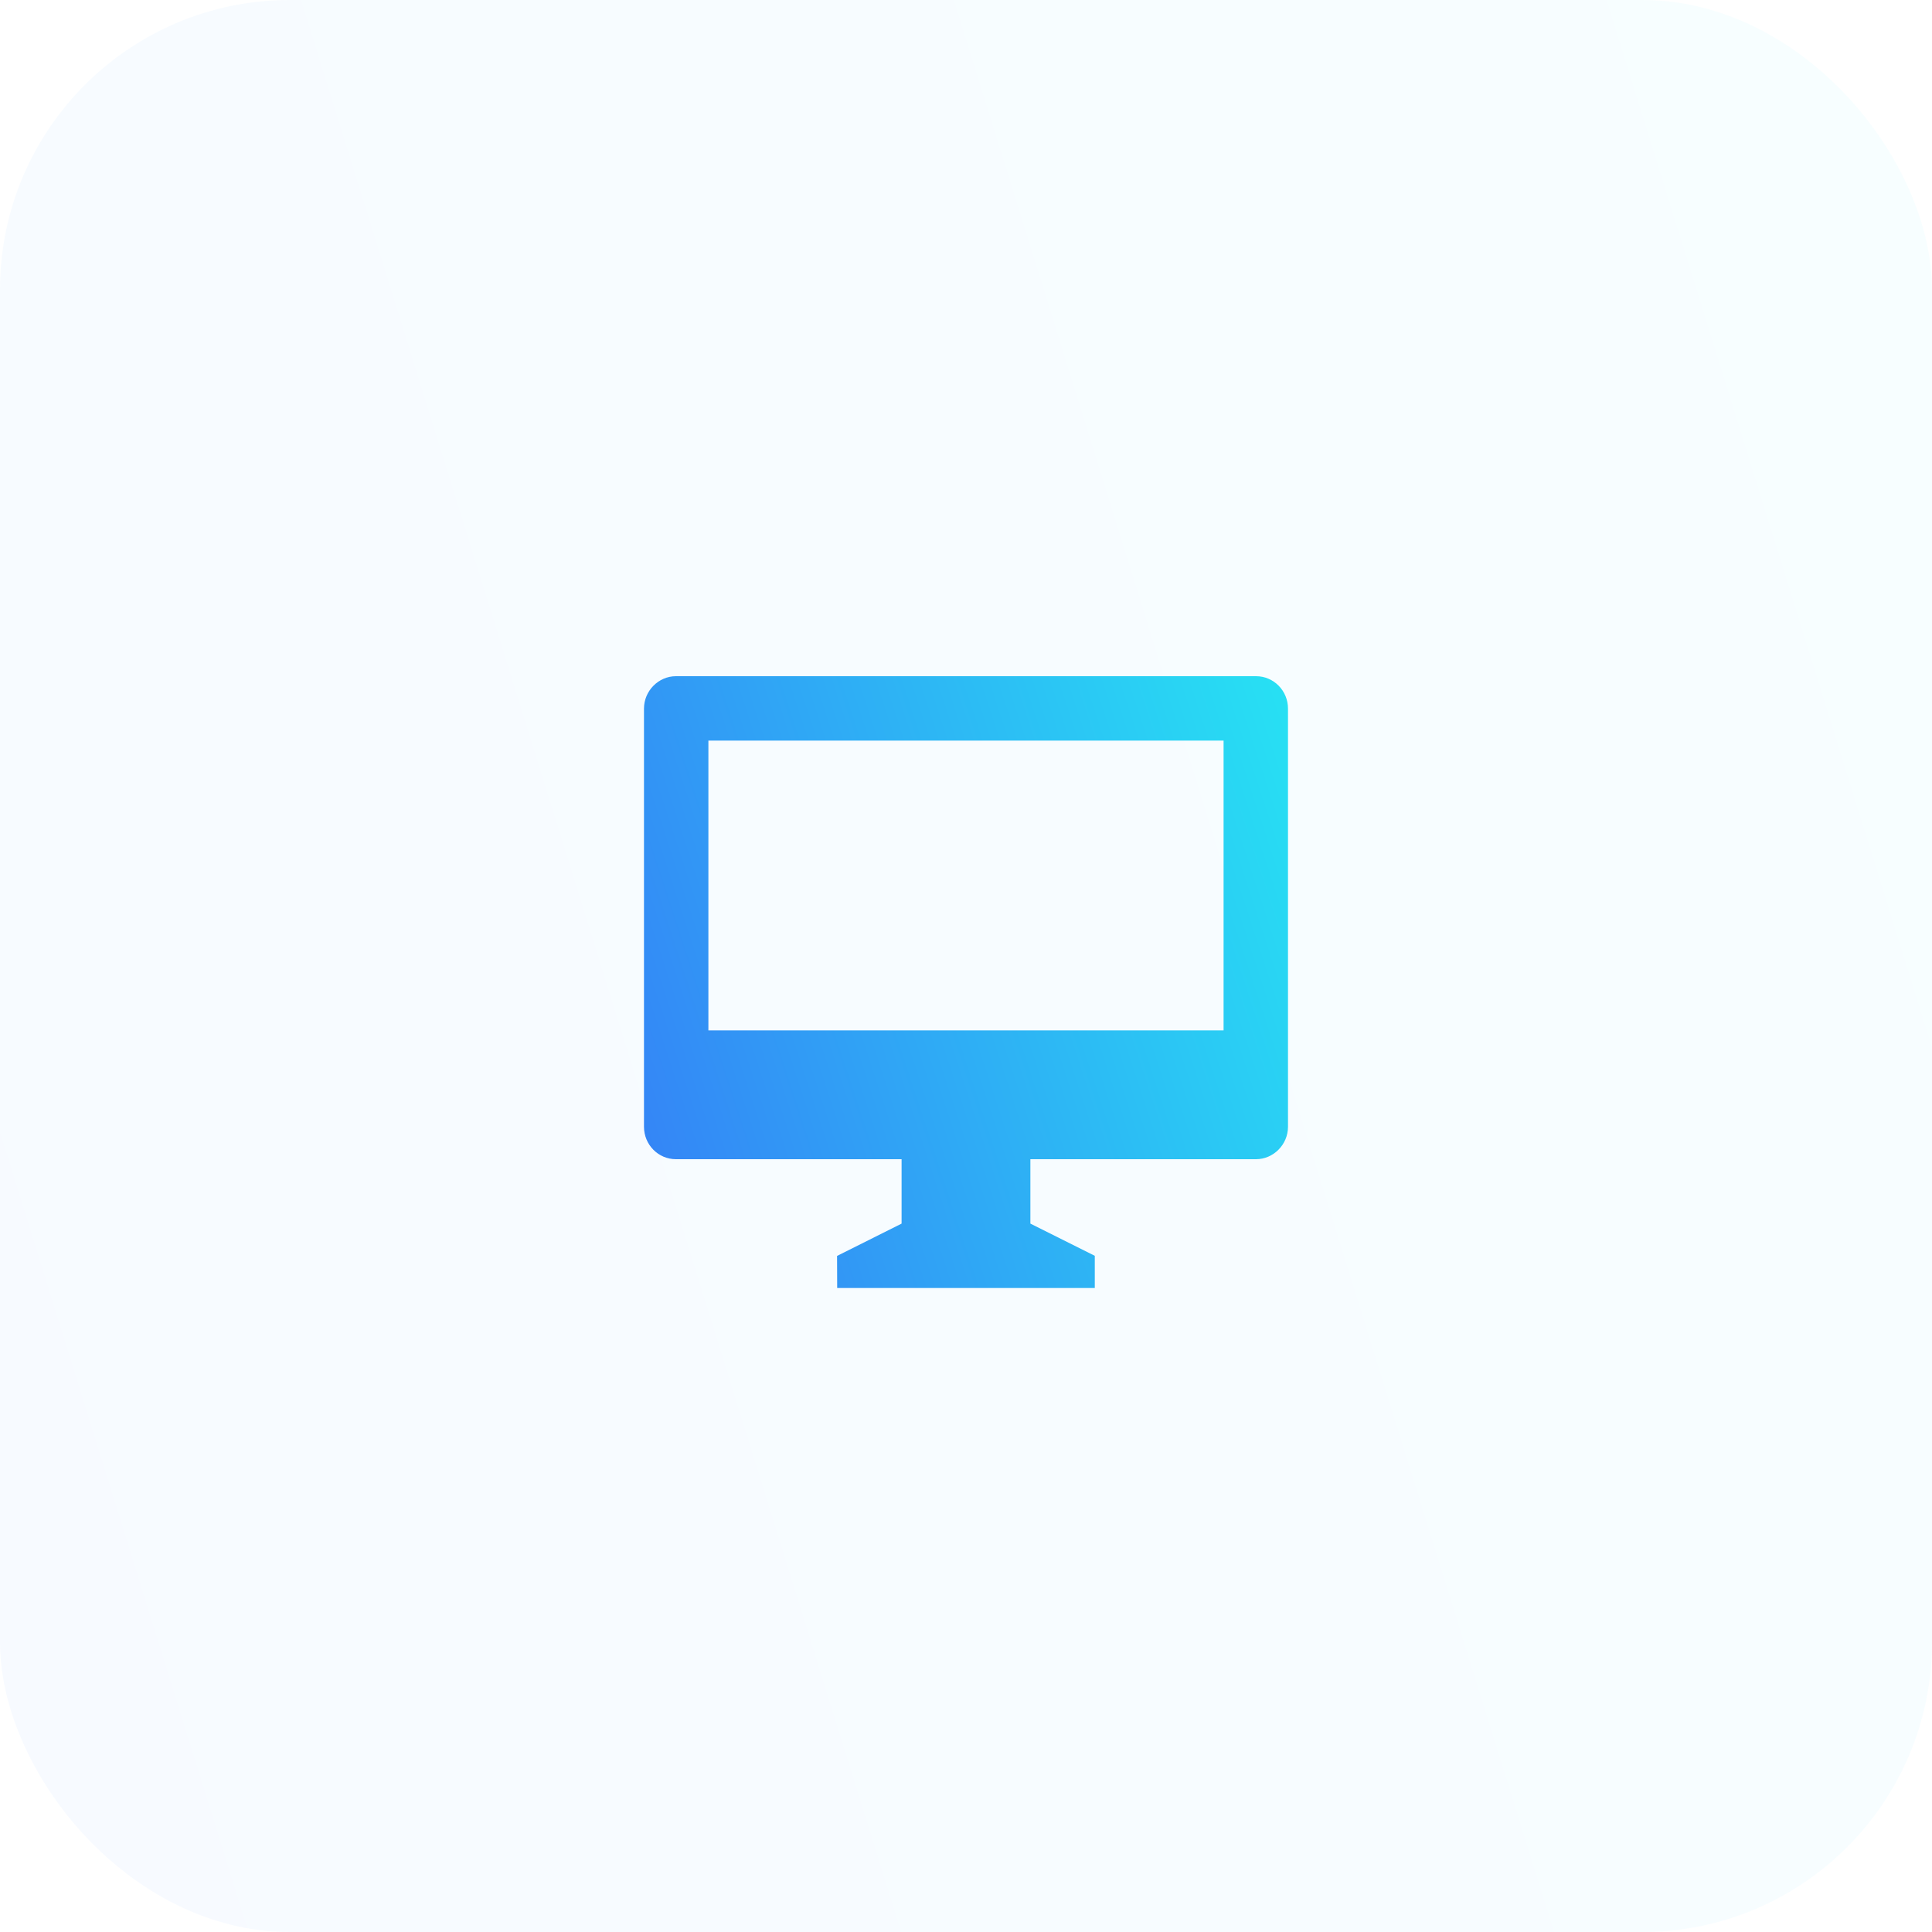 <svg xmlns="http://www.w3.org/2000/svg" width="80" height="80" viewBox="0 0 80 80" fill="none"><rect width="80" height="80" rx="12" fill="url(#paint0_linear_2040_149)" fill-opacity="0.04"></rect><path d="M42.666 48V50.667L45.333 52V53.333H34.666L34.661 52.005L37.333 50.667V48H27.988C27.258 48 26.666 47.401 26.666 46.657V29.343C26.666 28.601 27.273 28 27.988 28H52.01C52.741 28 53.333 28.599 53.333 29.343V46.657C53.333 47.398 52.726 48 52.01 48H42.666ZM29.333 30.667V42.667H50.666V30.667H29.333Z" fill="url(#paint1_linear_2040_149)"></path><defs><linearGradient id="paint0_linear_2040_149" x1="13.788" y1="124.39" x2="109.411" y2="94.688" gradientUnits="userSpaceOnUse"><stop stop-color="#3580F6"></stop><stop offset="1" stop-color="#27E1F3"></stop></linearGradient><linearGradient id="paint1_linear_2040_149" x1="24.062" y1="45.371" x2="55.636" y2="35.044" gradientUnits="userSpaceOnUse"><stop stop-color="#3580F6"></stop><stop offset="1" stop-color="#27E1F3"></stop></linearGradient></defs></svg>
